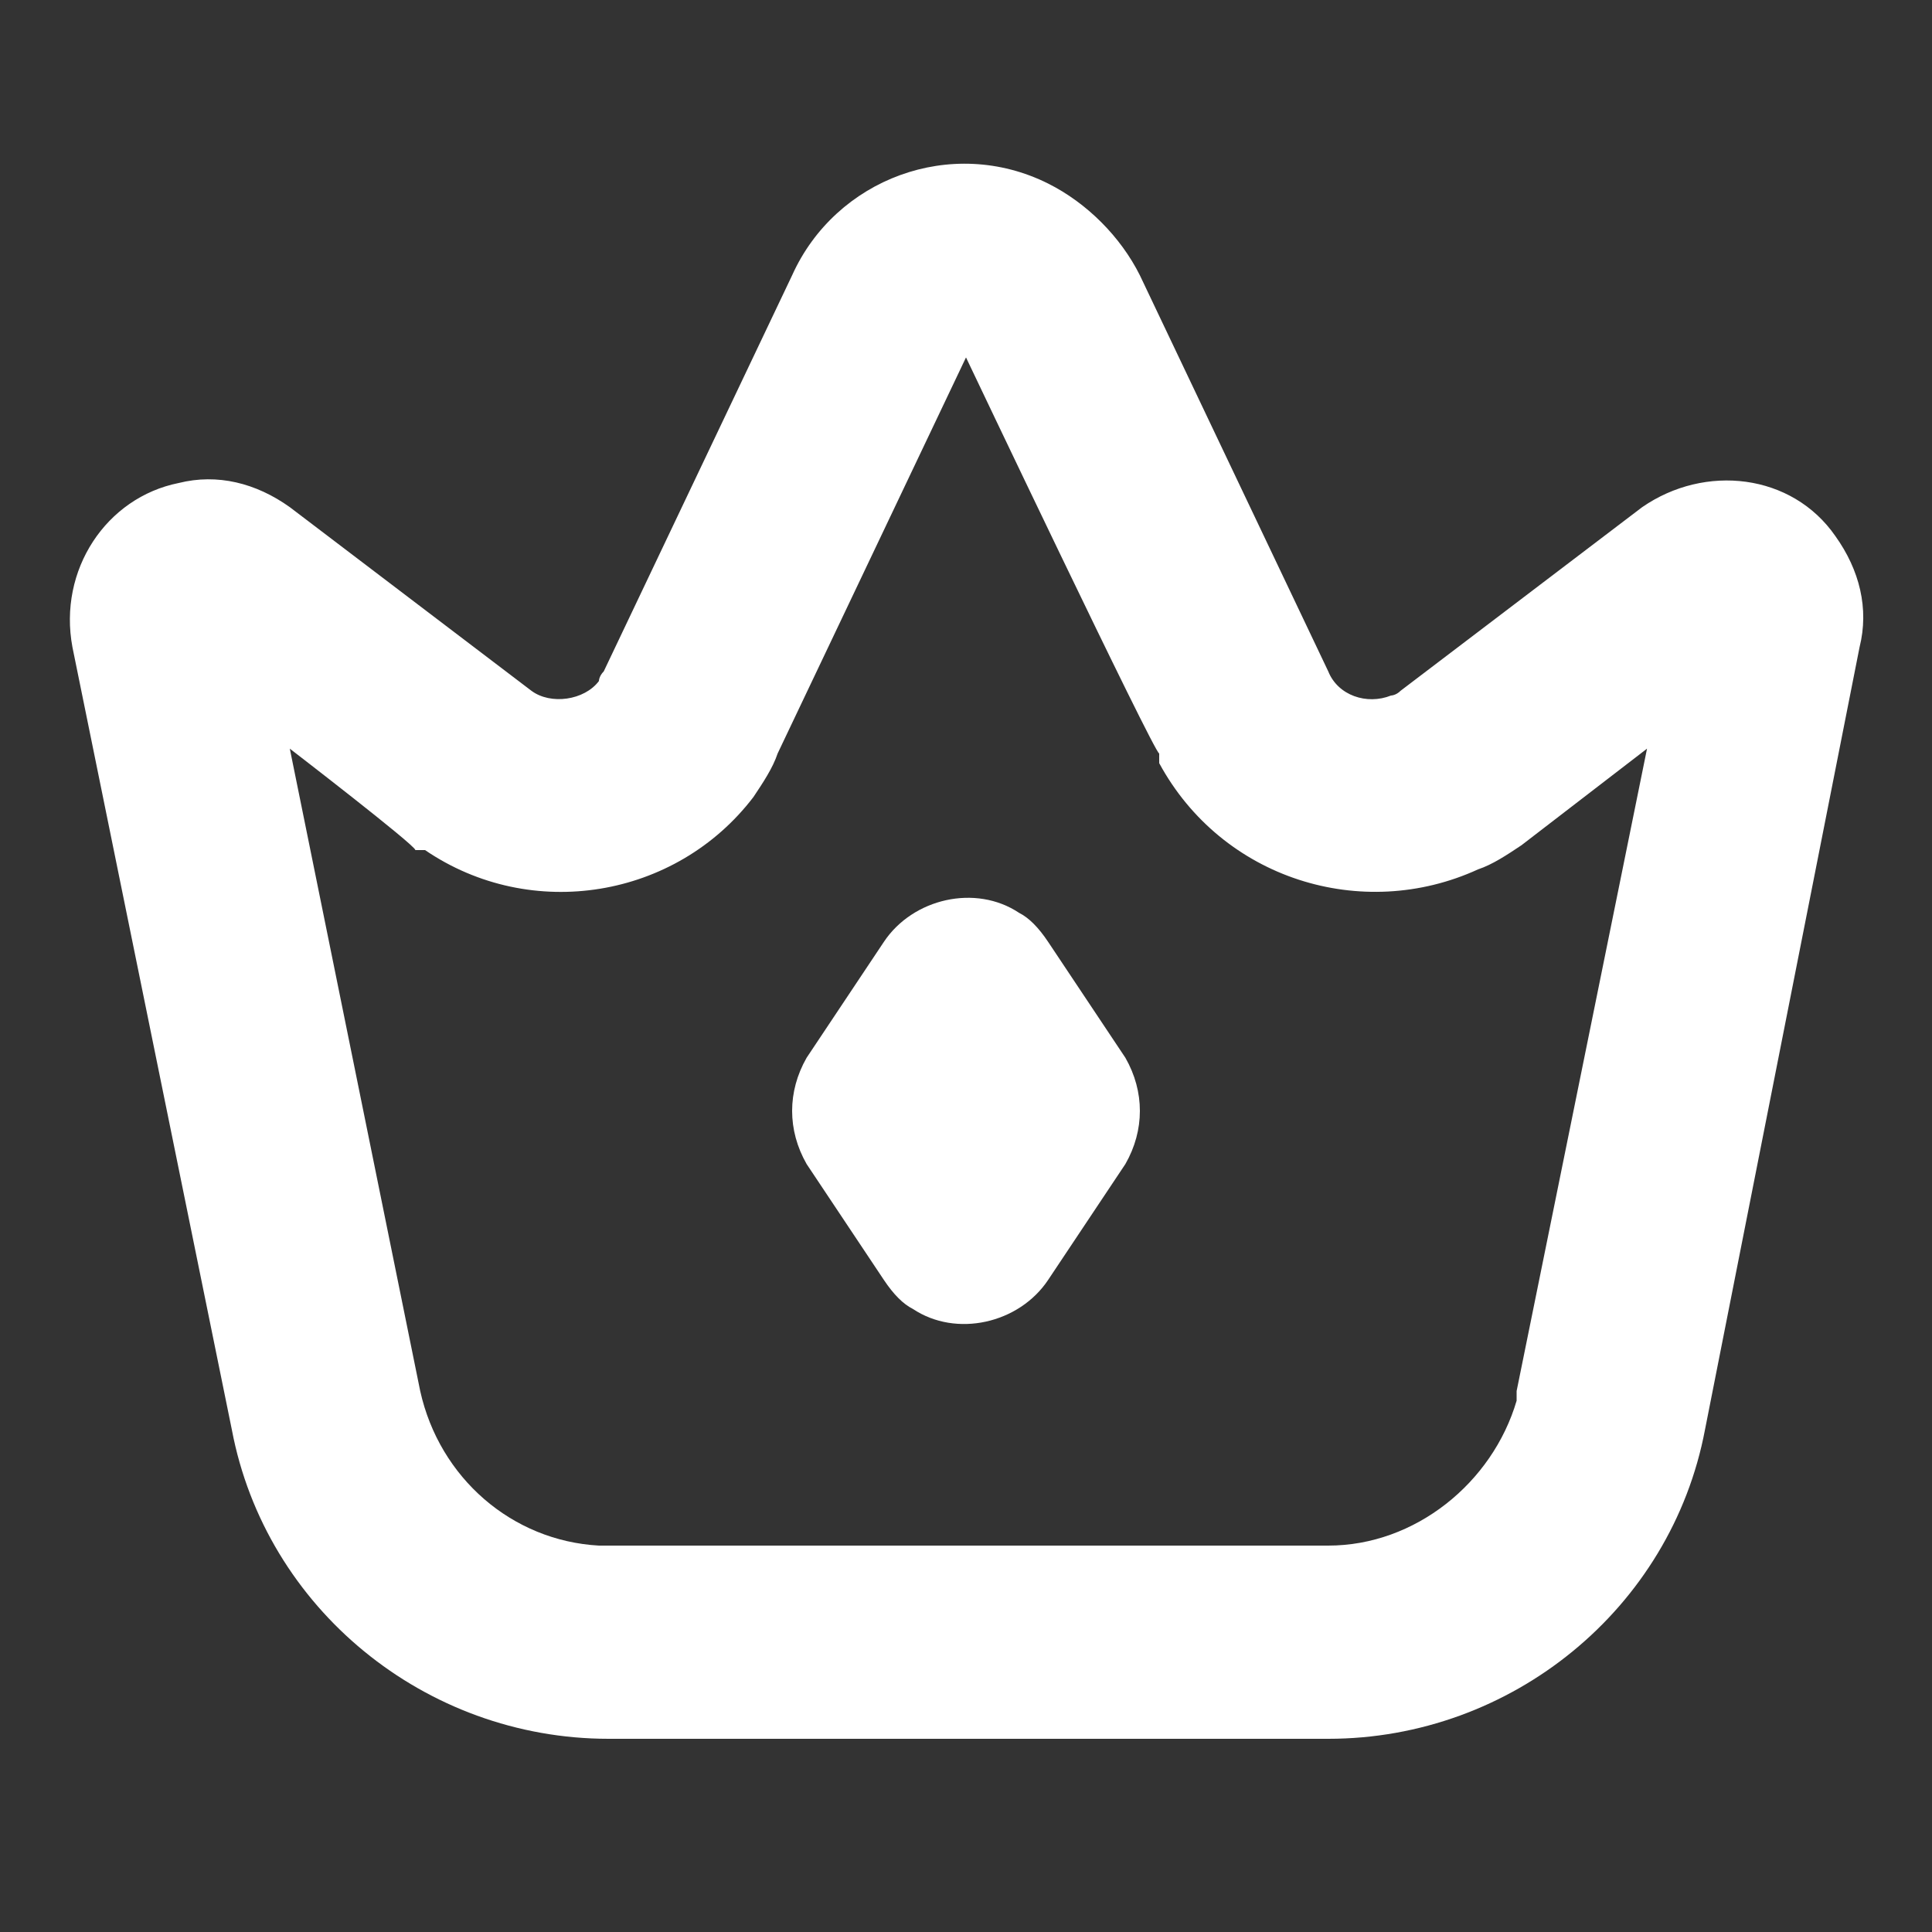 <?xml version="1.0" encoding="UTF-8"?>
<svg id="Layer_1" data-name="Layer 1" xmlns="http://www.w3.org/2000/svg" version="1.1" viewBox="0 0 40 40">
  <rect x="0" y="0" width="40" height="40" fill="#333333" stroke="none"/>
  <defs>
    <style>
      .cls-1 {
        fill: #fff;
        fill-rule: evenodd;
        stroke-width: 0px;
      }
    </style>
  </defs>
  <g id="_控件" data-name="控件">
    <g id="Icon_Jackpot_40" data-name="Icon Jackpot 40">
      <g id="_形状结合" data-name="形状结合">
        <path class="cls-1" d="M21.7,3.8c.8.4,1.5,1.1,1.9,1.9l3.9,8.2c.2.5.8.7,1.3.5,0,0,.1,0,.2-.1l5-3.8c1.3-.9,3.1-.7,4,.6.5.7.7,1.5.5,2.3l-3.2,16.2c-.7,3.7-4,6.4-7.8,6.4h-14.9c-3.8,0-7.1-2.7-7.8-6.4L1.5,13.4c-.3-1.6.7-3.1,2.2-3.4.8-.2,1.6,0,2.3.5l5,3.8c.4.3,1.1.2,1.4-.2,0,0,0-.1.1-.2l3.9-8.2c.9-2,3.3-2.9,5.3-1.9ZM20,7.4l-3.9,8.2c-.1.3-.3.6-.5.9-1.6,2.1-4.6,2.6-6.8,1.1h-.2c0-.1-2.6-2.1-2.6-2.1l2.7,13.3c.4,1.8,1.9,3.1,3.7,3.2h.2s14.9,0,14.9,0c1.8,0,3.4-1.3,3.9-3v-.2s2.7-13.3,2.7-13.3l-2.6,2c-.3.2-.6.4-.9.5-2.4,1.1-5.3.2-6.6-2.2v-.2c-.1,0-4-8.2-4-8.2ZM21.1,18.9c.2.1.4.3.6.6l1.6,2.4c.4.7.4,1.5,0,2.2l-1.6,2.4c-.6.9-1.9,1.2-2.8.6-.2-.1-.4-.3-.6-.6l-1.6-2.4c-.4-.7-.4-1.5,0-2.2l1.6-2.4c.6-.9,1.9-1.2,2.8-.6Z"/>
      </g>
    </g>
  </g>
</svg>